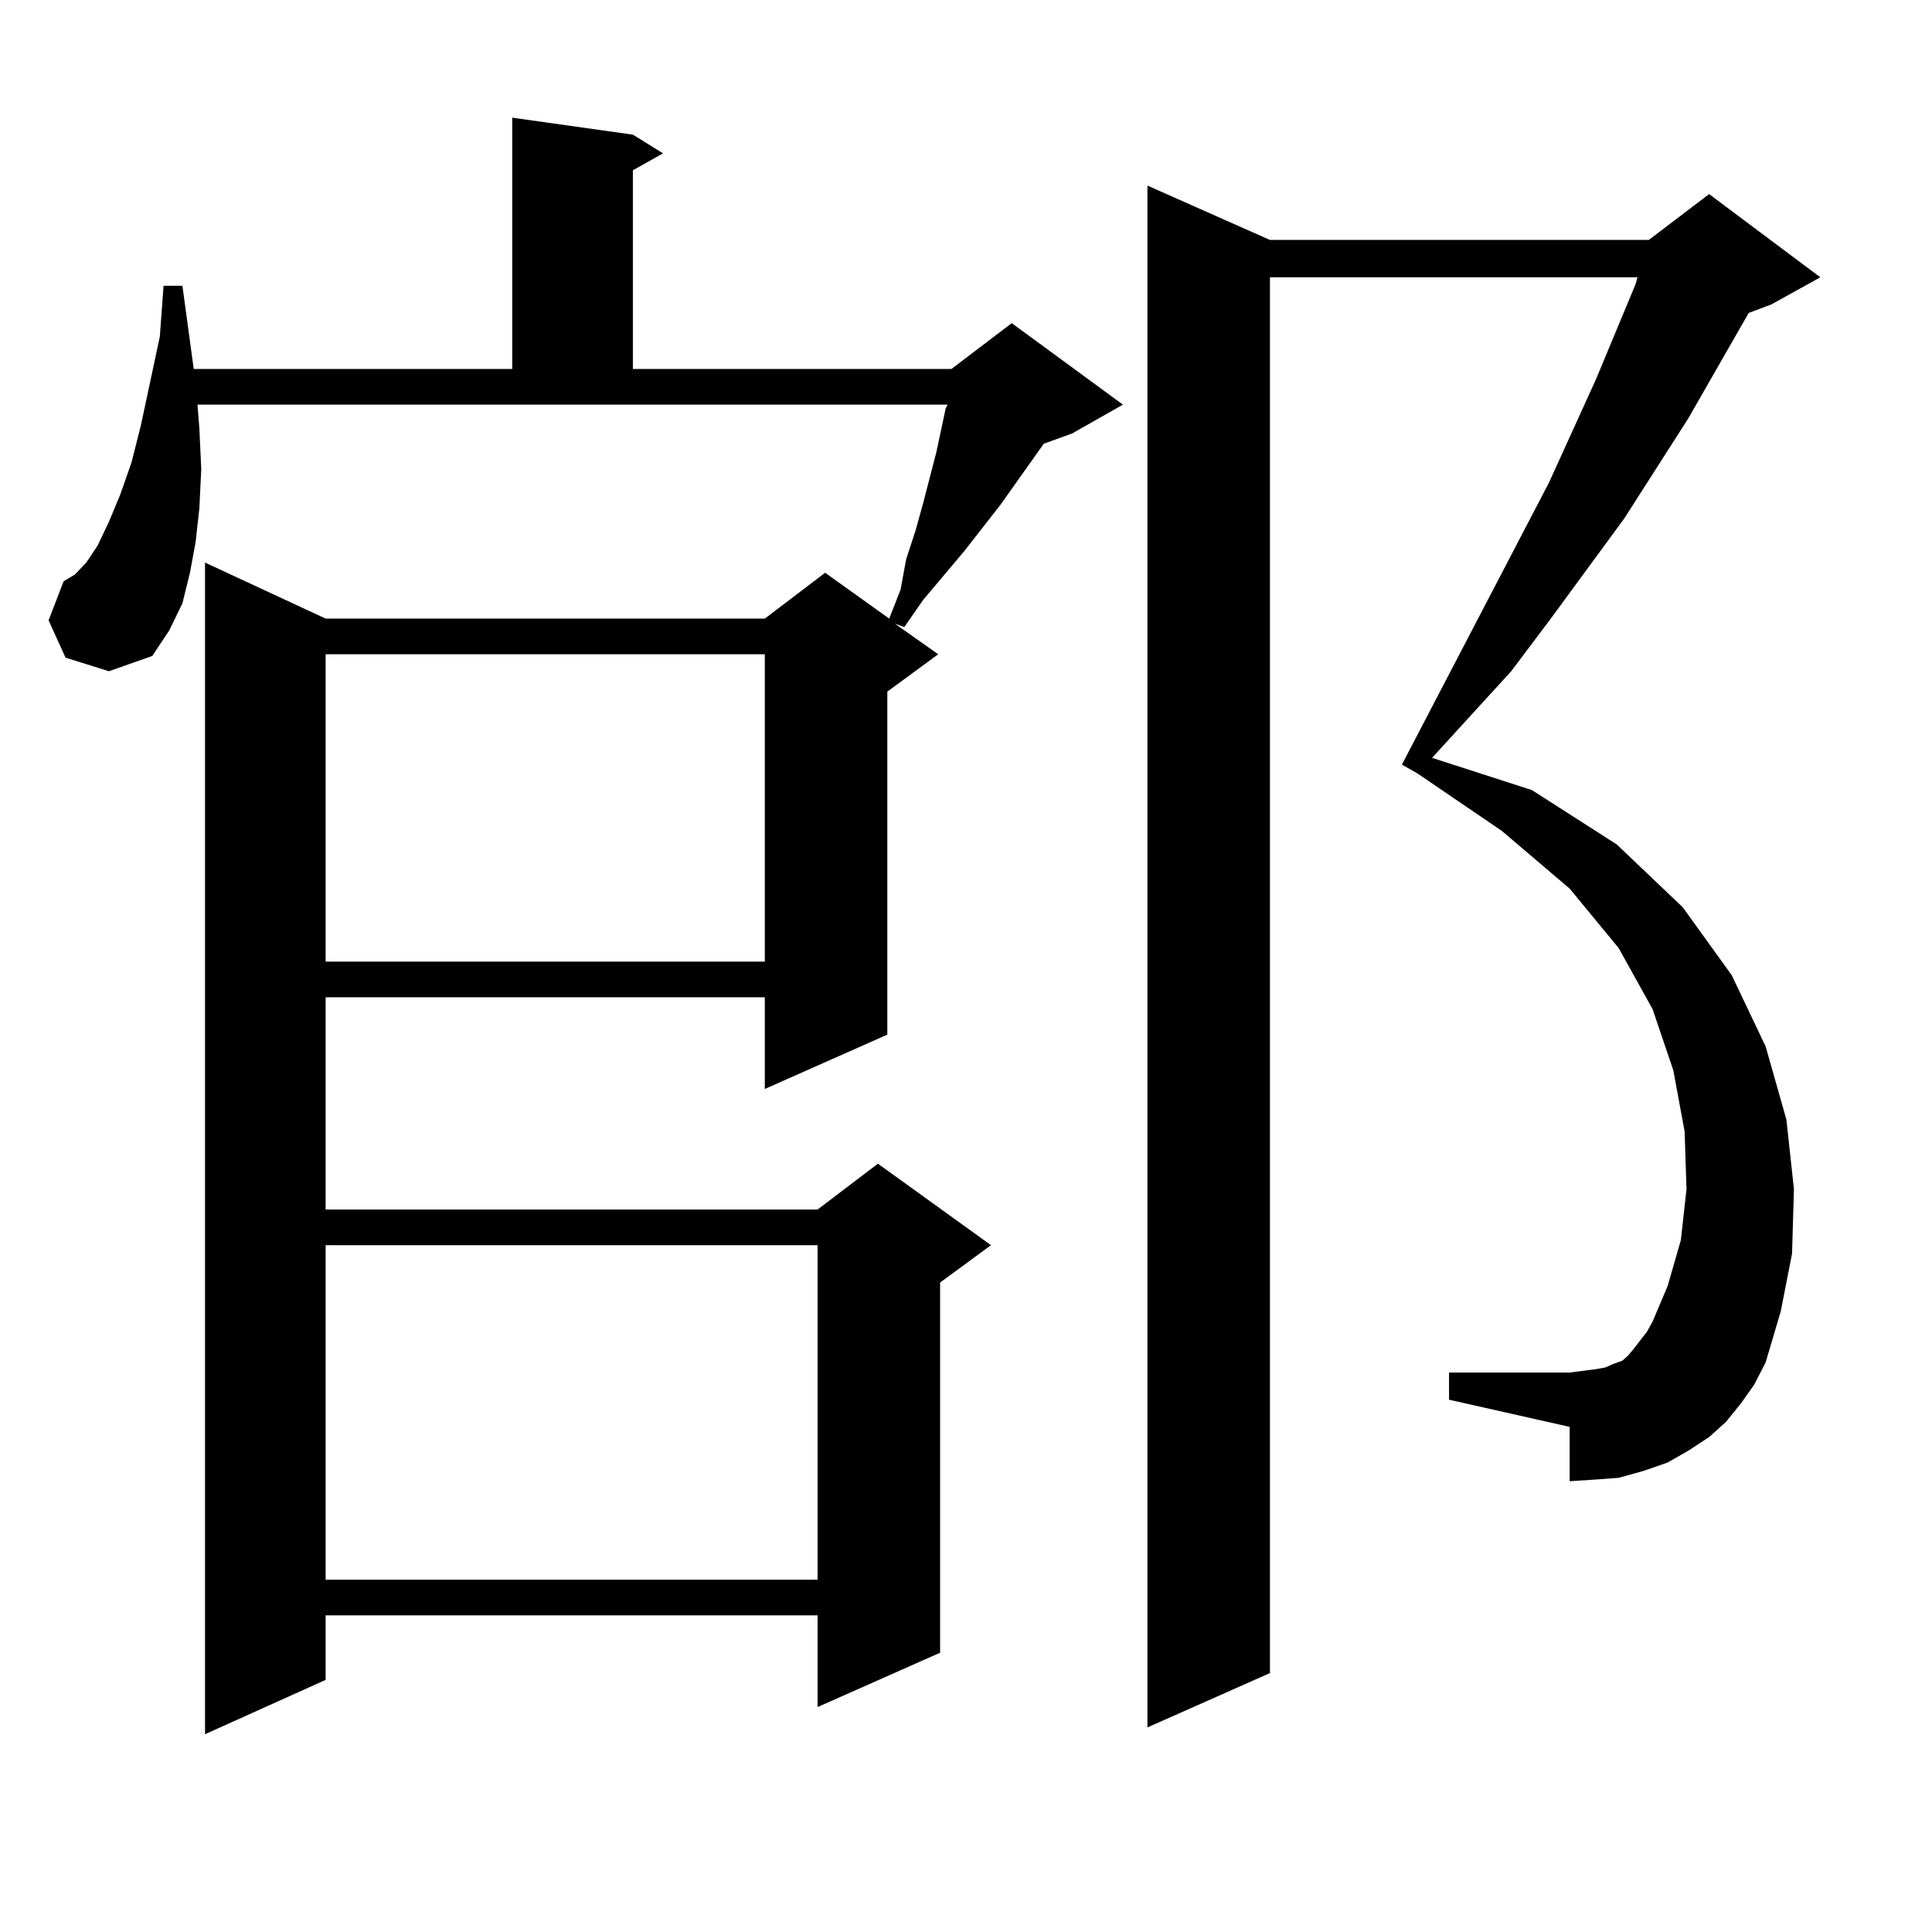 <?xml version="1.0" encoding="utf-8"?>
<!-- Generator: Adobe Illustrator 16.0.0, SVG Export Plug-In . SVG Version: 6.00 Build 0)  -->
<!DOCTYPE svg PUBLIC "-//W3C//DTD SVG 1.1//EN" "http://www.w3.org/Graphics/SVG/1.1/DTD/svg11.dtd">
<svg version="1.1" id="图层_1" xmlns="http://www.w3.org/2000/svg" xmlns:xlink="http://www.w3.org/1999/xlink" x="0px" y="0px"
	 width="1000px" height="1000px" viewBox="0 0 1000 1000" enable-background="new 0 0 1000 1000" xml:space="preserve">
<path d="M33.926,340.402l-8.78-19.336l7.805-20.215l5.854-3.516l5.854-6.152l5.854-8.789l5.854-12.305l5.854-14.063l5.854-16.699
	l4.878-19.336l9.756-45.703l1.951-26.367h9.756l5.854,43.066H265.14V60.91l62.438,8.789l15.609,9.668l-15.609,8.789v102.832h164.874
	l31.219-23.73l57.56,42.188l-26.341,14.941l-14.634,5.273l-22.438,31.641l-18.536,23.73l-21.463,25.488l-9.756,14.063l-4.878-1.758
	l22.438,15.82l-26.341,19.336V535.52l-63.413,28.125v-47.461H168.557v109.863h254.628l31.219-23.73l58.535,42.188l-26.341,19.336
	v191.602l-63.413,28.125v-47.461H168.557v33.398l-62.438,28.125V291.184l62.438,29.004h227.312l31.219-23.73l33.17,23.73
	l5.854-14.941l2.927-15.82l4.878-14.941l3.902-14.063l6.829-26.367l4.878-22.852l0.976-1.758H102.217l0.976,12.305l0.976,21.094
	l-0.976,20.215l-1.951,17.578l-2.927,15.82l-3.902,15.82l-6.829,14.063l-8.78,13.184l-22.438,7.91L33.926,340.402z M168.557,338.645
	v159.082h227.312V338.645H168.557z M168.557,644.504v173.145h254.628V644.504H168.557z M901.222,726.242l-7.805,9.668l-8.78,7.91
	l-10.731,7.031l-10.731,6.152l-12.683,4.395l-12.683,3.516l-11.707,0.879l-13.658,0.879v-28.125l-62.438-14.063v-14.063h62.438
	l6.829-0.879l6.829-0.879l4.878-0.879l3.902-1.758l4.878-1.758l2.927-2.637l2.927-3.516l6.829-8.789l2.927-5.273l7.805-18.457
	l6.829-23.73l2.927-26.367l-0.976-29.883l-5.854-31.641l-10.731-31.641l-17.561-31.641l-25.365-30.762l-35.121-29.883
	l-43.901-29.883l-7.805-4.395l76.096-145.898l24.39-53.613l20.487-49.219l0.976-3.516H657.325v722.461l-63.413,28.125V96.066
	l63.413,28.125h196.093l31.219-23.73l57.56,43.066l-25.365,14.063l-11.707,4.395l-31.219,54.492l-33.17,51.855l-38.048,51.855
	L782.2,347.434l-40.975,44.824l51.706,16.699l43.901,28.125l34.146,32.52l25.365,35.156l17.561,36.914l10.731,37.793l3.902,36.035
	l-0.976,33.398l-5.854,29.883l-7.805,26.367l-5.854,11.426L901.222,726.242z"/>
</svg>
